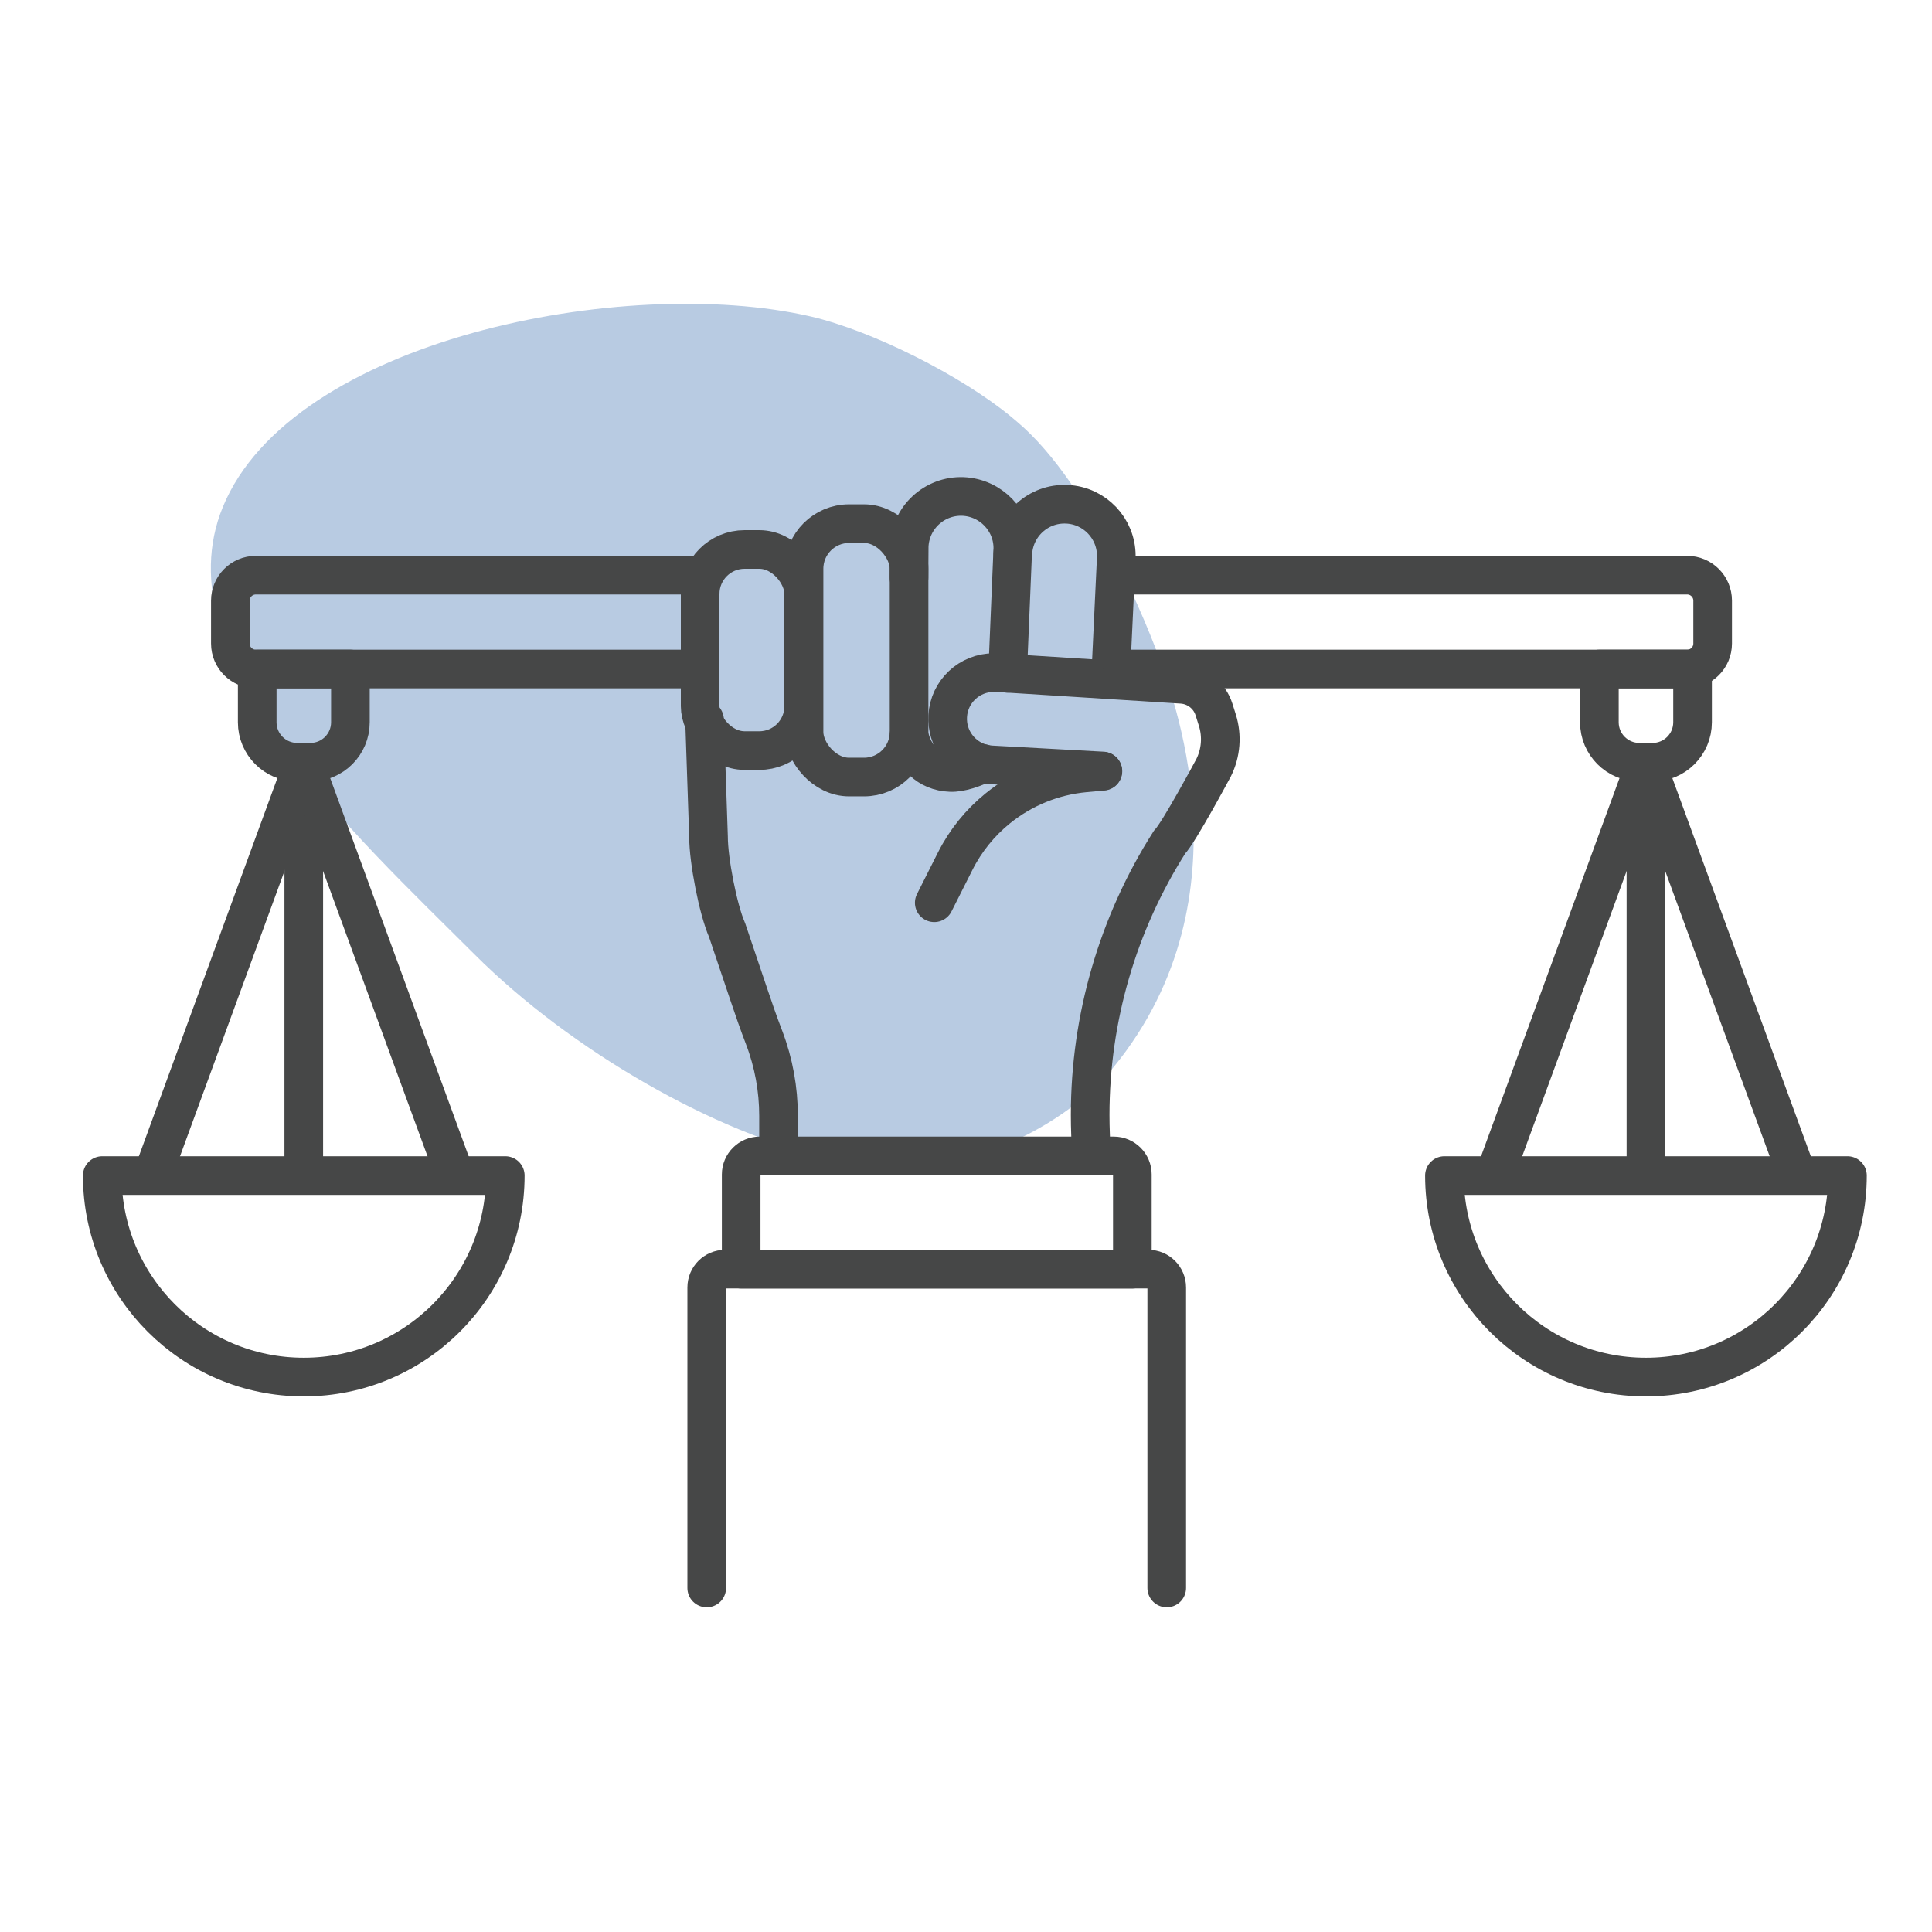 <?xml version="1.0" encoding="UTF-8"?><svg xmlns="http://www.w3.org/2000/svg" viewBox="0 0 300 300"><defs><style>.cls-1{fill:#104f9e;stroke-width:0px;}.cls-2{opacity:.3;}.cls-3{fill:none;stroke:#464747;stroke-linecap:round;stroke-linejoin:round;stroke-width:6px;}</style></defs><g id="arriere_plan"><g class="cls-2"><path class="cls-1" d="m73.63,148.14c-18.59-18.59-48.67-45.91-39.03-69.41,10.65-25.98,62.35-36.21,91.19-29.61,9.6,2.2,23.52,9.23,31.25,15.62.13.11.26.22.39.33l.59.5c11.45,9.69,20.46,32.11,22.34,37.65s14.54,38.52-9.59,64.97c-.34.38-8.26,8.21-18.89,10.89-10.63,2.68-18.85,1.76-23.63.68-16.99-3.83-39.43-16.43-54.62-31.62Z"/></g></g><g id="pictos"><rect class="cls-3" x="108.72" y="85.32" width="16.08" height="31.23" rx="6.9" ry="6.9"/><rect class="cls-3" x="124.85" y="81.31" width="16.31" height="39.35" rx="7" ry="7"/><path class="cls-3" d="m157.27,85.96c.21-4.44,3.97-7.87,8.41-7.66,4.3.2,7.66,3.75,7.66,8.03,0,.13,0,.26-.01.38l-.89,18.84"/><path class="cls-3" d="m169.45,179.49l-.11-3.29c-.04-1.02-.06-2.05-.06-3.07,0-14.99,4.27-29.7,12.34-42.38,1.37-1.34,6.83-11.54,6.83-11.54,1.14-2.29,1.35-4.94.58-7.39l-.52-1.65c-.69-2.2-2.68-3.76-4.99-3.91l-28.78-1.82c-.14,0-.28,0-.42,0-3.78,0-6.94,2.93-7.16,6.75-.2,3.51,2.14,6.57,5.43,7.38.43.11.86.17,1.31.2l17.33.95"/><path class="cls-3" d="m156.46,104.55l.8-19.1c0-.12.01-.23.01-.34,0-4.28-3.4-7.83-7.73-8.02-4.43-.17-8.17,3.27-8.36,7.71l-.03,4.66v.23"/><path class="cls-3" d="m141.16,114.17c.66,3.22,2.9,5.65,6.44,5.78,1.52.07,3.77-.71,5.01-1.4"/><path class="cls-3" d="m145.07,140.18l3.25-6.45c1.6-3.18,3.86-5.98,6.63-8.22h0c3.86-3.12,8.55-5.03,13.49-5.49l2.82-.26"/><path class="cls-3" d="m109.4,111.76l.62,18.22c0,3.56,1.45,11.18,2.88,14.44l3.38,10.02c.75,2.24,1.53,4.48,2.38,6.69,1.48,3.88,2.23,8,2.23,12.15v6.2"/><path class="cls-3" d="m174.28,89.31h87.7c2.19,0,3.96,1.77,3.96,3.96v6.65c0,2.19-1.77,3.96-3.96,3.96h-87.7"/><path class="cls-3" d="m107.46,103.88H39.73c-2.19,0-3.96-1.77-3.96-3.96v-6.65c0-2.19,1.77-3.96,3.96-3.96h67.73"/><path class="cls-3" d="m39.93,103.88h14.48v8.27c0,3.43-2.78,6.21-6.21,6.21h-2.05c-3.43,0-6.21-2.78-6.21-6.21v-8.27h0Z"/><path class="cls-3" d="m248.34,103.88h14.48v8.27c0,3.43-2.78,6.21-6.21,6.21h-2.05c-3.43,0-6.21-2.78-6.21-6.21v-8.27h0Z"/><line class="cls-3" x1="47.17" y1="118.35" x2="47.17" y2="182"/><line class="cls-3" x1="47.17" y1="118.35" x2="70.48" y2="182"/><line class="cls-3" x1="47.17" y1="118.35" x2="23.86" y2="182"/><path class="cls-3" d="m78.46,182.54c0,17.28-14.01,31.29-31.29,31.29s-31.29-14.01-31.29-31.29h62.58Z"/><line class="cls-3" x1="255.58" y1="118.35" x2="255.58" y2="182"/><line class="cls-3" x1="255.58" y1="118.35" x2="278.89" y2="182"/><line class="cls-3" x1="255.58" y1="118.35" x2="232.27" y2="182"/><path class="cls-3" d="m286.87,182.54c0,17.28-14.01,31.29-31.29,31.29s-31.29-14.01-31.29-31.29h62.58Z"/><path class="cls-3" d="m117.96,179.49h54.99c1.59,0,2.88,1.29,2.88,2.88v14.71h-60.74v-14.71c0-1.59,1.29-2.88,2.88-2.88Z"/><path class="cls-3" d="m109.74,246.58v-46.66c0-1.58,1.28-2.85,2.85-2.85h65.73c1.58,0,2.85,1.28,2.85,2.85v46.66"/></g></svg>